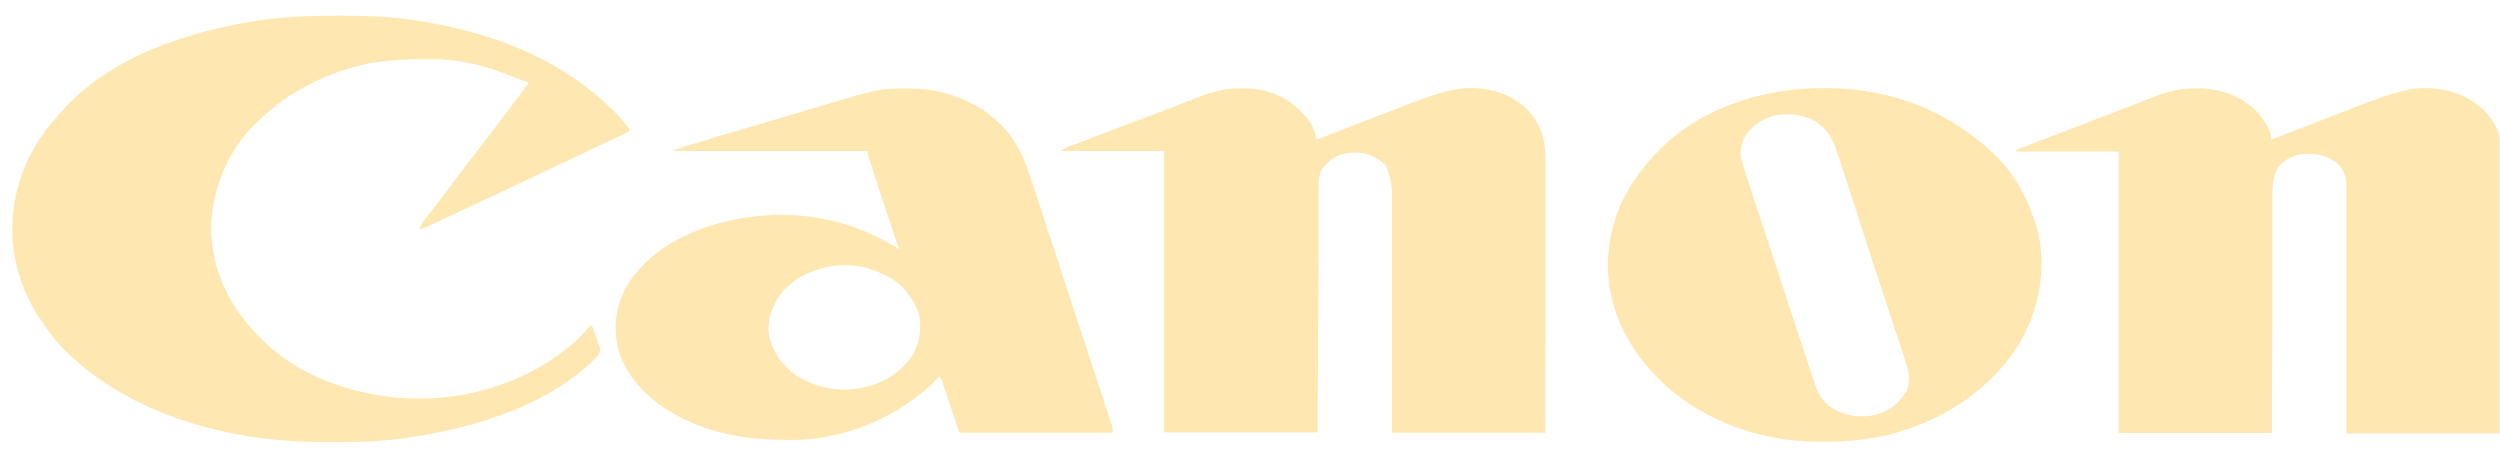 <svg width="108" height="20" viewBox="0 0 108 20" fill="none" xmlns="http://www.w3.org/2000/svg">
<path d="M25.867 14.892L25.82 14.751C25.801 14.704 25.782 14.657 25.764 14.601C25.707 14.432 25.642 14.264 25.586 14.086H25.483C25.455 14.114 25.427 14.142 25.398 14.17C25.258 14.339 25.117 14.507 24.958 14.657C22.972 16.456 20.368 17.3 17.698 17.215C15.347 17.103 12.817 16.278 11.169 14.517C11.122 14.47 11.084 14.423 11.037 14.376C9.829 13.12 9.108 11.509 9.126 9.747C9.173 8.126 9.876 6.44 11.066 5.315C11.103 5.278 11.15 5.24 11.187 5.203C12.508 3.919 14.138 3.132 15.928 2.738C15.974 2.729 16.021 2.72 16.068 2.71C16.902 2.598 17.735 2.542 18.579 2.551H18.71C19.853 2.56 21.005 2.841 22.054 3.273C22.26 3.357 22.457 3.441 22.663 3.507C22.719 3.526 22.785 3.544 22.841 3.563C22.71 3.76 22.569 3.957 22.429 4.144C22.372 4.219 22.316 4.285 22.26 4.359C22.232 4.397 22.204 4.434 22.176 4.472C22.035 4.65 21.904 4.828 21.764 5.015C21.735 5.053 21.707 5.081 21.689 5.118C21.445 5.437 21.202 5.756 20.958 6.074C20.742 6.355 20.527 6.646 20.302 6.927C20.274 6.964 20.246 6.992 20.218 7.03C20.087 7.208 19.956 7.377 19.825 7.555C19.768 7.63 19.712 7.705 19.656 7.78C19.628 7.817 19.6 7.855 19.572 7.892C19.431 8.079 19.281 8.267 19.141 8.464C19.009 8.642 18.878 8.82 18.738 8.998C18.71 9.035 18.682 9.063 18.654 9.101C18.597 9.166 18.541 9.232 18.494 9.298C18.335 9.494 18.195 9.654 18.119 9.897C18.195 9.897 18.307 9.86 18.457 9.794C18.494 9.775 18.522 9.766 18.56 9.747C18.672 9.691 18.785 9.644 18.888 9.588C18.972 9.551 19.047 9.513 19.131 9.476C19.3 9.401 19.468 9.316 19.637 9.241C19.993 9.073 20.34 8.904 20.696 8.745C20.883 8.66 21.07 8.567 21.248 8.482C21.323 8.445 21.398 8.407 21.473 8.379C21.548 8.342 23.45 7.442 27.188 5.681V5.578C26.982 5.278 26.729 5.006 26.466 4.744C26.429 4.706 26.382 4.669 26.345 4.631C23.993 2.382 21.005 1.333 17.829 0.864C17.792 0.855 17.764 0.855 17.726 0.846C16.742 0.696 15.759 0.686 14.766 0.677H14.56C13.492 0.677 12.443 0.705 11.384 0.855C11.337 0.864 11.281 0.874 11.234 0.874C8.162 1.342 4.798 2.41 2.663 4.809C2.606 4.875 2.541 4.95 2.485 5.015C1.707 5.877 1.117 6.852 0.808 7.967C0.798 8.004 0.789 8.033 0.78 8.07C0.461 9.176 0.442 10.497 0.752 11.603C0.761 11.64 0.77 11.668 0.78 11.706C1.014 12.549 1.398 13.345 1.913 14.057C1.932 14.086 1.96 14.114 1.979 14.142C2.241 14.507 2.522 14.854 2.841 15.173C5.745 18.021 10.091 19.108 14.063 19.099H14.653C15.665 19.099 16.668 19.052 17.67 18.902C17.735 18.892 17.792 18.883 17.857 18.874C20.658 18.433 23.825 17.468 25.839 15.351C25.923 15.229 25.942 15.182 25.914 15.032C25.895 14.976 25.876 14.938 25.867 14.892ZM107.376 4.828C106.702 4.163 105.84 3.835 104.903 3.807H104.735C104.191 3.797 103.404 3.994 102.374 4.388C102.271 4.425 102.168 4.472 102.055 4.509C101.831 4.594 101.606 4.678 101.381 4.772C100.978 4.931 100.575 5.081 100.163 5.24C100.126 5.25 100.098 5.268 100.069 5.278C99.938 5.325 99.817 5.371 99.685 5.428C99.386 5.54 99.076 5.662 98.777 5.774C98.721 5.793 98.664 5.821 98.617 5.84C98.477 5.896 98.336 5.952 98.196 5.999C98.168 6.009 98.14 6.018 98.112 6.037C98.112 5.587 97.793 5.175 97.512 4.837C96.847 4.163 95.966 3.835 95.039 3.816H94.87C94.243 3.807 93.69 3.938 93.1 4.163C92.941 4.228 92.781 4.294 92.622 4.35C92.585 4.369 92.547 4.378 92.51 4.397C92.06 4.575 91.61 4.744 91.151 4.922C90.889 5.025 90.617 5.118 90.355 5.222C90.299 5.24 90.243 5.259 90.196 5.287C90.037 5.353 89.868 5.409 89.709 5.475C89.652 5.493 89.596 5.512 89.54 5.54C89.203 5.671 88.875 5.793 88.538 5.924C88.435 5.962 88.332 6.009 88.219 6.046C88.069 6.102 87.919 6.159 87.769 6.215C87.723 6.233 87.676 6.252 87.629 6.271C87.582 6.29 87.545 6.308 87.498 6.318C87.46 6.337 87.423 6.346 87.376 6.365C87.245 6.412 87.151 6.458 87.039 6.543H91.526V18.705H98.149C98.149 17.478 98.149 16.25 98.158 15.032C98.158 14.254 98.168 13.477 98.168 12.699V8.876C98.168 8.323 98.121 7.77 98.393 7.264C98.636 6.936 98.992 6.739 99.386 6.665C100.004 6.608 100.472 6.674 100.969 7.049C101.212 7.311 101.353 7.592 101.362 7.958V18.724H107.985V6.29C108.032 5.699 107.723 5.231 107.376 4.828ZM63.666 3.807H63.497C62.954 3.797 62.167 3.994 61.137 4.388C61.034 4.425 60.931 4.472 60.818 4.509C60.593 4.594 60.368 4.678 60.144 4.772C59.741 4.931 59.338 5.081 58.926 5.24C58.888 5.25 58.86 5.268 58.832 5.278C58.701 5.325 58.579 5.371 58.448 5.428C58.148 5.54 57.839 5.662 57.539 5.774C57.483 5.793 57.427 5.821 57.38 5.84C57.24 5.896 57.099 5.952 56.959 5.999C56.931 6.009 56.902 6.018 56.874 6.037C56.809 5.606 56.631 5.259 56.322 4.94C56.284 4.903 56.256 4.875 56.219 4.837C55.563 4.153 54.729 3.835 53.792 3.816H53.624C52.94 3.807 52.35 3.966 51.713 4.219C51.553 4.285 51.385 4.35 51.225 4.406C51.141 4.444 51.047 4.472 50.963 4.509C50.467 4.706 49.97 4.894 49.464 5.081C48.659 5.39 47.853 5.69 47.047 5.999C46.963 6.037 46.879 6.065 46.785 6.102C46.663 6.149 46.542 6.196 46.42 6.243C46.382 6.252 46.345 6.271 46.307 6.28C46.129 6.346 45.97 6.412 45.801 6.524H50.289V18.677H56.921C56.921 17.45 56.931 16.213 56.94 14.985C56.94 14.207 56.949 13.42 56.949 12.643C56.949 12.062 56.949 11.49 56.959 10.909V8.22C56.959 7.929 56.968 7.667 57.062 7.386C57.258 7.077 57.521 6.852 57.858 6.702C58.326 6.552 58.888 6.543 59.338 6.768C59.376 6.786 59.413 6.805 59.45 6.833C59.6 6.918 59.722 7.011 59.853 7.133C60.059 7.573 60.153 8.042 60.134 8.548V18.696H66.757C66.757 17.243 66.767 15.8 66.767 14.348V7.33C66.776 6.346 66.748 5.634 66.092 4.856C65.474 4.153 64.593 3.835 63.666 3.807ZM47.928 18.068C47.881 17.937 47.844 17.796 47.797 17.665C47.759 17.562 47.731 17.468 47.703 17.365C47.628 17.15 47.563 16.934 47.488 16.719C47.357 16.316 47.225 15.913 47.094 15.519C47.076 15.454 47.047 15.388 47.029 15.322C47.001 15.219 46.963 15.126 46.935 15.023C46.86 14.788 46.776 14.545 46.701 14.31C46.691 14.273 46.682 14.245 46.663 14.207C46.654 14.17 46.645 14.142 46.626 14.104C46.392 13.383 46.157 12.671 45.923 11.949C45.867 11.781 45.811 11.612 45.764 11.453C45.586 10.919 45.417 10.384 45.239 9.86C45.146 9.579 45.062 9.307 44.968 9.026C44.912 8.857 44.855 8.688 44.799 8.52C44.415 7.339 44.106 6.187 43.169 5.315C43.122 5.268 43.066 5.222 43.019 5.184C42.438 4.65 41.736 4.294 40.986 4.069C40.949 4.06 40.911 4.05 40.874 4.041C40.321 3.872 39.778 3.825 39.197 3.825H38.663C38.185 3.835 37.726 3.919 37.277 4.05C37.23 4.06 37.183 4.078 37.136 4.088C36.415 4.294 35.694 4.509 34.972 4.725C34.86 4.762 34.738 4.79 34.626 4.828C34.176 4.959 33.717 5.1 33.267 5.231C32.968 5.315 32.677 5.409 32.377 5.493C32.003 5.606 31.637 5.718 31.263 5.821C31.066 5.877 30.869 5.934 30.682 5.999C30.494 6.055 30.317 6.112 30.129 6.168C30.064 6.187 29.998 6.205 29.923 6.224C29.858 6.243 29.792 6.262 29.726 6.28C29.67 6.299 29.605 6.318 29.548 6.337C29.37 6.393 29.23 6.44 29.061 6.524H37.483C37.483 6.627 37.492 6.702 37.511 6.768C37.52 6.805 37.53 6.843 37.548 6.871C37.558 6.908 37.577 6.955 37.586 6.992C37.605 7.039 37.614 7.086 37.633 7.124C37.68 7.274 37.726 7.414 37.773 7.564C37.811 7.667 37.839 7.77 37.876 7.873C38.176 8.792 38.485 9.71 38.794 10.637C38.813 10.684 38.822 10.722 38.841 10.769C37.895 10.169 36.883 9.738 35.787 9.504C35.74 9.494 35.694 9.485 35.656 9.476C34.035 9.129 32.237 9.269 30.663 9.757C29.155 10.244 27.703 11.143 26.953 12.586C26.532 13.495 26.485 14.414 26.794 15.36C27.281 16.625 28.34 17.515 29.53 18.096C29.567 18.115 29.595 18.134 29.633 18.143C31.094 18.836 32.574 19.014 34.176 19.005H34.288C35.637 18.996 37.061 18.621 38.251 17.993C38.279 17.974 38.307 17.965 38.345 17.946C39.141 17.515 39.872 17 40.499 16.353C40.527 16.316 40.556 16.288 40.593 16.259C40.63 16.325 40.659 16.391 40.696 16.456C40.949 17.215 41.193 17.956 41.446 18.696H48.069C48.069 18.508 48.04 18.377 47.984 18.209C47.947 18.152 47.937 18.105 47.928 18.068ZM39.403 15.369C38.897 16.128 38.12 16.569 37.239 16.756C36.209 16.944 35.216 16.756 34.335 16.175C33.755 15.744 33.361 15.173 33.221 14.46C33.136 13.767 33.38 13.149 33.801 12.605C34.691 11.603 36.284 11.209 37.558 11.612C37.605 11.631 37.642 11.64 37.689 11.659C38.232 11.846 38.813 12.146 39.169 12.614C39.188 12.643 39.207 12.671 39.235 12.708C39.441 12.98 39.6 13.252 39.703 13.589C39.825 14.207 39.731 14.816 39.403 15.369ZM87.994 9.86C87.666 8.707 87.086 7.545 86.196 6.711C86.158 6.683 86.13 6.655 86.102 6.618C84.135 4.753 81.633 3.816 78.936 3.807H78.795C76.21 3.797 73.455 4.641 71.619 6.543C71.582 6.59 71.544 6.627 71.507 6.665C70.748 7.47 70.139 8.351 69.793 9.41C69.783 9.438 69.774 9.476 69.764 9.504C69.521 10.281 69.427 11.069 69.474 11.884C69.624 13.823 70.598 15.444 72.031 16.719C72.069 16.756 72.116 16.794 72.153 16.822C73.259 17.777 74.617 18.415 76.032 18.771C76.078 18.78 76.116 18.79 76.163 18.799C76.95 18.996 77.746 19.08 78.552 19.08H78.964C79.816 19.089 80.641 18.986 81.474 18.808C83.769 18.265 85.905 16.934 87.189 14.92C88.06 13.477 88.435 11.687 88.041 10.028C88.032 9.982 88.013 9.916 87.994 9.86ZM82.364 16.887C82.064 17.346 81.793 17.628 81.268 17.843C80.612 18.068 80.004 18.03 79.385 17.759C78.898 17.515 78.608 17.187 78.43 16.672C78.411 16.616 78.392 16.55 78.374 16.494C78.355 16.428 78.327 16.363 78.308 16.297C78.261 16.166 78.224 16.035 78.177 15.903C78.121 15.735 78.064 15.575 78.018 15.407C77.989 15.332 77.971 15.266 77.943 15.191C77.877 14.995 77.811 14.798 77.746 14.61C77.708 14.489 77.662 14.367 77.624 14.245C77.306 13.261 76.978 12.277 76.659 11.293C76.463 10.694 76.266 10.094 76.069 9.504C75.854 8.866 75.638 8.229 75.441 7.592C75.423 7.527 75.404 7.47 75.385 7.405C75.32 7.199 75.254 7.002 75.207 6.786C75.16 6.355 75.282 6.027 75.535 5.681C76.219 4.875 77.371 4.744 78.299 5.175C78.889 5.484 79.16 5.943 79.357 6.561C79.385 6.655 79.413 6.749 79.451 6.843C79.507 7.011 79.563 7.18 79.62 7.358C79.676 7.536 79.741 7.723 79.797 7.901C79.9 8.229 80.013 8.557 80.116 8.885C80.247 9.279 80.369 9.672 80.5 10.066C80.537 10.188 80.575 10.3 80.612 10.422C80.8 10.993 80.987 11.565 81.174 12.137C81.221 12.268 81.259 12.399 81.306 12.53C81.334 12.624 81.362 12.708 81.39 12.802C81.409 12.849 81.418 12.896 81.437 12.933C81.521 13.205 81.615 13.467 81.699 13.739C81.755 13.908 81.811 14.076 81.868 14.254C81.896 14.339 81.924 14.414 81.952 14.498C82.083 14.901 82.224 15.304 82.346 15.716C82.355 15.754 82.364 15.791 82.383 15.829C82.486 16.185 82.505 16.503 82.364 16.887Z" fill="#FFE7B2"/>
</svg>
